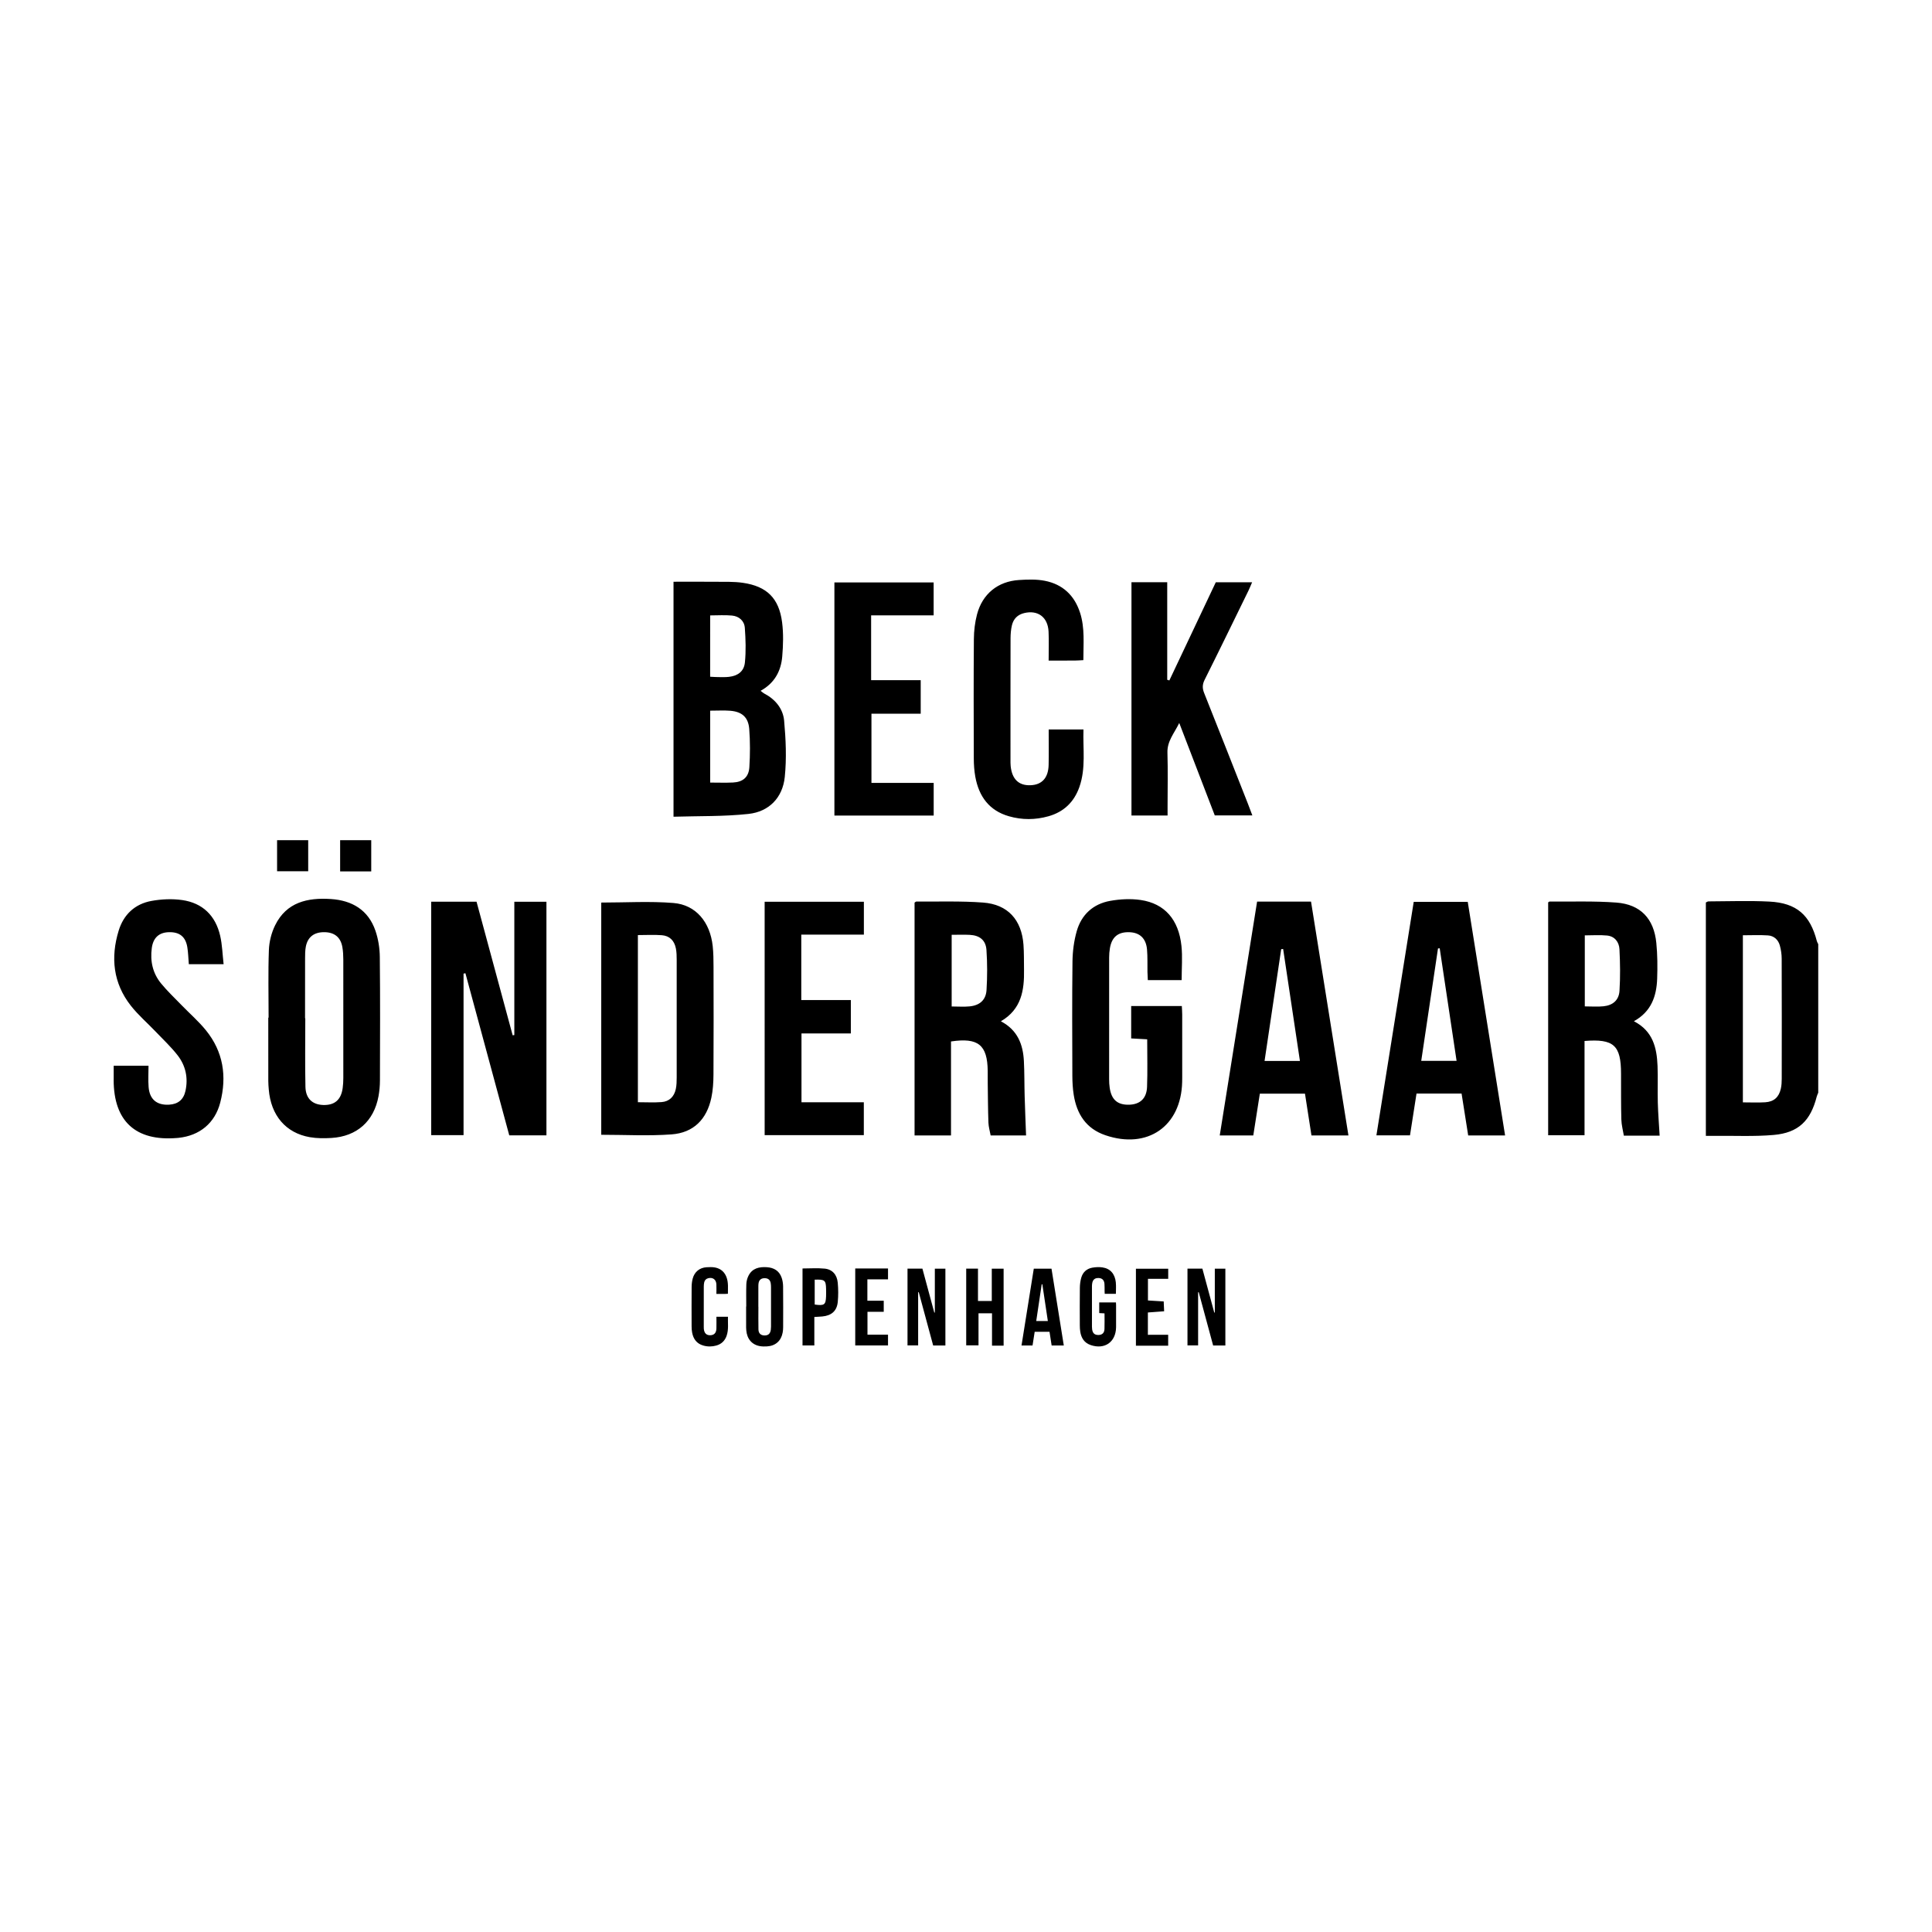 <svg xmlns="http://www.w3.org/2000/svg" width="170" viewBox="0 0 170 170" height="170"><path transform="translate(10 51)" fill-rule="evenodd" d="m14.381 25.665h2.738v-2.734h-2.738zm5.548.014h2.737v-2.75h-2.737zm71.075 40.773v-1.964c.496-.037.945-.07 1.43-.107-.014-.33-.026-.586-.038-.865-.515-.032-.962-.06-1.386-.086v-1.902h1.783v-.892h-2.841v6.773h2.838v-.958zm-29.317-4.851v2.188c.845.119.973.023 1-.716.008-.219.006-.438.001-.657-.019-.767-.11-.847-1.001-.815zm-.032 3.28v2.507h-1.04v-6.773c.656 0 1.311-.051 1.954.014.669.067 1.081.53 1.146 1.24.052.558.056 1.128.002 1.686-.077.795-.544 1.204-1.355 1.283-.194.019-.389.024-.708.044zm16.655-4.246h-1.041v2.843h-1.215v-2.849h-1.036v6.751h1.083v-2.821h1.188v2.846h1.021zm-21.027-11.751h8.726v-2.892h-5.485v-6.056h4.343v-2.941h-4.361v-5.755h5.508v-2.894h-8.732zm7.971 11.732v6.771h2.884v-.948h-1.807v-2.01h1.431v-.974h-1.44v-1.883h1.816v-.956zm-1.833-60.367v20.512h8.736v-2.872h-5.476v-6.09h4.334v-2.949h-4.363v-5.704h5.501v-2.896zm-63.42 43.78c.006 3.631 1.936 5.403 5.562 5.105.049-.004.098-.007.146-.012 1.857-.194 3.2-1.293 3.669-3.099.6-2.313.271-4.483-1.259-6.367-.644-.793-1.427-1.473-2.141-2.21-.611-.632-1.255-1.238-1.81-1.917-.732-.895-.966-1.96-.812-3.105.122-.906.629-1.375 1.498-1.399.941-.027 1.478.393 1.629 1.324.077.476.088.963.132 1.491h3.061c-.1-.869-.12-1.701-.302-2.496-.407-1.774-1.545-2.891-3.351-3.147-.878-.124-1.814-.082-2.688.076-1.463.264-2.461 1.2-2.894 2.62-.72 2.359-.486 4.615 1.07 6.598.645.822 1.452 1.516 2.177 2.276.657.688 1.359 1.344 1.941 2.092.705.907.941 1.978.693 3.122-.168.776-.651 1.175-1.437 1.221-1.085.064-1.725-.464-1.809-1.556-.047-.603-.008-1.213-.008-1.869h-3.064c0 .473-.001.863 0 1.254zm53.953 17.432c-.163-.508-.509-.829-1.027-.931-.243-.048-.502-.038-.751-.023-.618.038-1.069.405-1.226 1.004-.061.232-.09.48-.092.72-.009 1.16-.006 2.32-.002 3.48.001.177.012.358.044.532.104.571.401.987.981 1.153.383.11.77.108 1.153-.001.446-.126.746-.415.9-.85.195-.55.101-1.117.12-1.681h-1.014c0 .355.006.694-.002 1.033-.009.381-.196.583-.534.593-.339.011-.534-.177-.573-.556-.007-.064-.005-.13-.005-.194-0-1.176-.001-2.353.001-3.529 0-.129.011-.261.04-.385.045-.186.164-.309.359-.356.398-.095.689.119.709.541.013.273.002.546.002.844.272 0 .514.001.755-.001.079-0.0.158-.007.257-.012-.001-.474.048-.934-.097-1.384zm31.081-58.548c-.493-1.532-1.535-2.502-3.099-2.808-.733-.144-1.513-.116-2.266-.069-1.864.116-3.226 1.221-3.701 3.03-.184.701-.271 1.447-.276 2.173-.028 3.5-.018 7.001-.007 10.501.002.536.038 1.08.133 1.606.312 1.723 1.211 2.978 2.961 3.479 1.155.331 2.323.325 3.479-.001 1.346-.38 2.251-1.251 2.715-2.564.588-1.66.305-3.37.363-5.074h-3.061c0 1.072.019 2.096-.005 3.118-.026 1.149-.593 1.759-1.611 1.791-1.022.032-1.61-.535-1.729-1.679-.02-.194-.016-.391-.016-.587-.001-3.55-.004-7.099.005-10.649.001-.388.032-.787.122-1.163.135-.562.495-.933 1.084-1.073 1.2-.286 2.078.359 2.139 1.634.039.823.007 1.649.007 2.548.822 0 1.55.003 2.279-.002.238-.001.476-.022.776-.037-.002-1.429.145-2.818-.291-4.176zm-2.833 62.328c-.165-1.1-.325-2.168-.485-3.237l-.056.005c-.16 1.073-.319 2.145-.481 3.232zm1.402 2.153h-1.068c-.063-.403-.124-.797-.187-1.207h-1.305c-.062.397-.125.797-.189 1.207h-.97c.361-2.261.72-4.507 1.08-6.76h1.559c.359 2.244.719 4.492 1.082 6.76zm20.779-25.039c-.502-3.347-.989-6.599-1.477-9.851-.057.005-.114.009-.171.014-.486 3.265-.972 6.531-1.464 9.837zm4.267 6.555h-3.252c-.19-1.226-.377-2.426-.57-3.675h-3.973c-.19 1.207-.381 2.426-.576 3.673h-2.952c1.099-6.881 2.191-13.719 3.287-20.575h4.745c1.093 6.831 2.187 13.672 3.292 20.577zm9.517-6.564c-.501-3.34-.993-6.622-1.485-9.905-.05.005-.101.011-.151.016-.489 3.281-.978 6.562-1.474 9.889zm4.268 6.562h-3.247c-.193-1.22-.385-2.438-.581-3.682h-3.966c-.193 1.234-.38 2.433-.573 3.673h-2.955c1.096-6.857 2.186-13.68 3.283-20.544h4.753c1.09 6.818 2.184 13.658 3.286 20.553zm-32.875-28.15h3.177v-.83c0-1.567.035-3.134-.012-4.699-.031-1.014.589-1.689 1.039-2.613 1.083 2.819 2.107 5.483 3.127 8.135h3.306c-.145-.383-.262-.701-.386-1.017-1.282-3.253-2.559-6.507-3.856-9.754-.168-.42-.162-.755.045-1.169 1.302-2.602 2.573-5.22 3.851-7.833.115-.235.21-.479.325-.744h-3.196c-1.373 2.902-2.73 5.771-4.087 8.639-.062-.019-.125-.039-.187-.058v-8.582h-3.146zm-1.374 41.096c-.08-.765-.486-1.231-1.183-1.334-.289-.043-.599-.027-.889.025-.492.088-.833.398-.971.879-.081.283-.12.587-.124.882-.014 1.107-.007 2.215-.004 3.322.001.185.011.373.04.555.089.558.359.981.919 1.172 1.225.418 2.201-.259 2.231-1.546.001-.048.001-.097.001-.145 0-.606.001-1.212-0-1.819 0-.079-.007-.158-.011-.244h-1.472v.94c.164.009.312.017.466.026 0 .479.013.931-.004 1.382-.013.338-.204.51-.52.519-.338.009-.516-.145-.566-.496-.011-.08-.016-.161-.016-.242-.001-1.18-.001-2.36 0-3.54 0-.088.007-.178.021-.265.054-.331.237-.48.566-.47.302.01.485.178.513.502.019.217.009.436.013.654.001.077.007.154.01.237h.983c0-.349.028-.674-.006-.993zm5.772-29.621c-.242-2.316-1.473-3.727-3.582-4.04-.876-.13-1.814-.081-2.691.076-1.49.267-2.524 1.205-2.94 2.661-.245.857-.364 1.777-.375 2.67-.042 3.352-.022 6.706-.012 10.059.002.561.033 1.128.121 1.681.269 1.69 1.089 2.972 2.784 3.55 3.709 1.265 6.665-.785 6.757-4.68.004-.147.005-.294.005-.44 0-1.836.001-3.671-.001-5.507-0-.239-.021-.477-.033-.739h-4.457v2.848c.496.027.945.052 1.41.078 0 1.45.038 2.819-.013 4.185-.038 1.022-.618 1.543-1.574 1.57-1.025.028-1.563-.438-1.715-1.502-.035-.241-.048-.487-.048-.731-.003-3.573-.003-7.147.001-10.72 0-.268.022-.539.065-.803.165-1.001.718-1.454 1.713-1.423.915.029 1.469.54 1.555 1.519.057.656.027 1.32.039 1.981.004.234.02.467.031.717h2.977c0-1.056.084-2.042-.017-3.008zm-37.231 31.75h.006c0 .665-.01 1.331.004 1.996.007.341.202.519.514.53.337.012.526-.149.573-.494.013-.096.019-.194.019-.291.001-1.152.002-2.305-0-3.457-0-.121-.007-.244-.028-.363-.05-.287-.232-.432-.527-.434-.297-.002-.484.139-.538.422-.021.11-.021.226-.021.339-.002.584-.001 1.168-.001 1.753zm-1.063-.022c0-.657-.016-1.315.008-1.971.009-.244.074-.504.182-.722.332-.674.946-.81 1.625-.765.619.041 1.092.318 1.3.926.083.241.124.507.127.762.013 1.201.007 2.402.004 3.603-0.0.153-.014.309-.042.46-.134.73-.63 1.172-1.372 1.217-.209.013-.425.013-.63-.023-.703-.122-1.138-.637-1.199-1.394-.006-.081-.014-.162-.014-.243-.001-.617-.001-1.233-.001-1.85.003 0 .007 0 .01-0zm-38.82-25.353h.019c0 2.007-.031 4.015.013 6.022.022 1.028.609 1.565 1.55 1.599 1.017.036 1.587-.45 1.727-1.491.039-.29.056-.585.056-.878.004-3.477.005-6.953-.001-10.43-.001-.366-.02-.737-.083-1.096-.151-.866-.701-1.305-1.59-1.31-.895-.006-1.459.42-1.625 1.273-.064.333-.064.682-.065 1.024-.006 1.763-.003 3.526-.003 5.288zm-3.209-.066c0-1.983-.049-3.967.025-5.947.028-.736.224-1.519.55-2.18 1.003-2.035 2.854-2.443 4.904-2.308 1.868.123 3.294.96 3.923 2.794.249.727.375 1.53.383 2.3.039 3.623.022 7.246.012 10.87-.001.463-.043.932-.126 1.387-.404 2.201-1.899 3.537-4.139 3.673-.631.038-1.281.039-1.901-.068-2.123-.367-3.435-1.924-3.617-4.206-.019-.244-.041-.489-.041-.733-.003-1.861-.002-3.721-.002-5.582zm115.814-7.237v6.249c.591 0 1.13.046 1.657-.011.818-.088 1.344-.54 1.396-1.357.077-1.216.059-2.443-.003-3.66-.032-.625-.409-1.138-1.087-1.207-.646-.065-1.304-.014-1.963-.014zm6.586 17.621h-3.15c-.076-.466-.206-.934-.219-1.406-.036-1.272-.022-2.545-.028-3.818-0-.073 0-.147 0-.22-.001-2.504-.636-3.092-3.212-2.885v8.294h-3.201v-20.488c.051-.03.093-.077.134-.076 1.956.019 3.92-.055 5.867.092 2.13.161 3.307 1.416 3.517 3.554.103 1.043.11 2.102.073 3.151-.055 1.531-.515 2.89-2.047 3.736 1.679.863 2.017 2.34 2.081 3.931.043 1.075-.006 2.154.023 3.231.026.947.103 1.892.162 2.904zm-89.906-17.647v14.707c.726 0 1.407.039 2.081-.011.688-.05 1.113-.483 1.256-1.148.071-.331.077-.68.078-1.02.005-3.447.005-6.894 0-10.341-0-.341-.006-.689-.073-1.021-.14-.691-.556-1.102-1.24-1.155-.676-.052-1.358-.011-2.1-.011zm-3.224-2.861c2.165 0 4.273-.132 6.356.038 1.977.162 3.225 1.685 3.452 3.796.065.606.071 1.221.072 1.832.007 3.157.014 6.315-.005 9.472-.004.681-.046 1.376-.187 2.039-.403 1.897-1.567 3.079-3.501 3.222-2.036.15-4.092.034-6.187.034zm30.834 2.837v6.307c.573 0 1.086.042 1.59-.009.886-.091 1.424-.564 1.478-1.445.072-1.168.073-2.347-.006-3.514-.058-.867-.595-1.288-1.469-1.334-.508-.026-1.019-.005-1.594-.005zm6.547 17.654h-3.117c-.069-.379-.182-.753-.196-1.131-.041-1.149-.044-2.3-.06-3.449-.005-.367.003-.734-.002-1.101-.029-2.281-.831-2.948-3.23-2.588v8.268h-3.207v-20.486c.051-.029.113-.096.174-.095 1.956.018 3.919-.055 5.866.092 2.167.164 3.38 1.519 3.543 3.7.055.731.035 1.467.048 2.201.032 1.802-.218 3.486-2.036 4.545 1.479.775 1.95 2.042 2.025 3.503.053 1.025.037 2.054.067 3.081.033 1.142.081 2.284.124 3.459zm-27.799-40.362c.271.013.486.032.702.032.317.001.637.015.952-.021.779-.088 1.325-.479 1.404-1.263.102-1.008.067-2.039-.007-3.052-.046-.616-.508-1.02-1.128-1.079-.622-.06-1.254-.013-1.922-.013zm.003 2.986v6.328c.698 0 1.353.025 2.005-.006.875-.042 1.388-.469 1.443-1.348.069-1.118.075-2.249-.011-3.364-.08-1.034-.645-1.52-1.674-1.602-.556-.044-1.118-.008-1.762-.008zm-3.226 9.332v-20.676c1.232 0 2.425-.01 3.617.003.831.009 1.672-.028 2.489.091 2.114.309 3.178 1.361 3.449 3.48.126.986.096 2.006.012 3-.107 1.277-.668 2.344-1.903 3.023.138.105.217.185.312.235.982.509 1.662 1.339 1.757 2.392.149 1.644.225 3.323.056 4.958-.187 1.815-1.379 3.051-3.192 3.248-2.17.236-4.373.177-6.597.246zm21.578 41.837c.423 1.564.846 3.129 1.269 4.69h1.076v-6.759h-.929v3.857c-.016.002-.032.004-.048.006-.349-1.29-.698-2.581-1.045-3.865h-1.312v6.755h.936v-4.674c.018-.004.036-.007.054-.011zm24.636 0c.423 1.564.846 3.129 1.268 4.69h1.076v-6.759h-.929v3.857c-.016.002-.032.004-.048.006-.349-1.29-.698-2.581-1.045-3.865h-1.312v6.755h.936v-4.674c.018-.004.036-.007.054-.011zm-64.525-28.065c1.287 4.758 2.574 9.515 3.858 14.263h3.271v-20.553h-2.825v11.73c-.049.006-.098.013-.147.02-1.061-3.924-2.122-7.848-3.178-11.753h-3.99v20.541h2.847v-14.214c.055-.011.11-.021.164-.032zm112.406-3.341v14.704c.697 0 1.332.031 1.963-.008.767-.048 1.206-.444 1.377-1.197.064-.283.078-.582.079-.874.005-3.522.008-7.044-.004-10.566-.001-.385-.059-.781-.161-1.153-.141-.515-.518-.859-1.05-.894-.722-.048-1.45-.012-2.205-.012zm6.631 13.856c-.045.113-.103.222-.132.338-.541 2.129-1.611 3.185-3.785 3.376-1.723.151-3.467.062-5.202.079-.239.002-.479 0-.769 0v-20.534c.066-.028.151-.096.237-.096 1.784-.005 3.573-.075 5.353.017 2.394.123 3.585 1.179 4.177 3.481.024.092.08.176.121.264z"></path></svg>